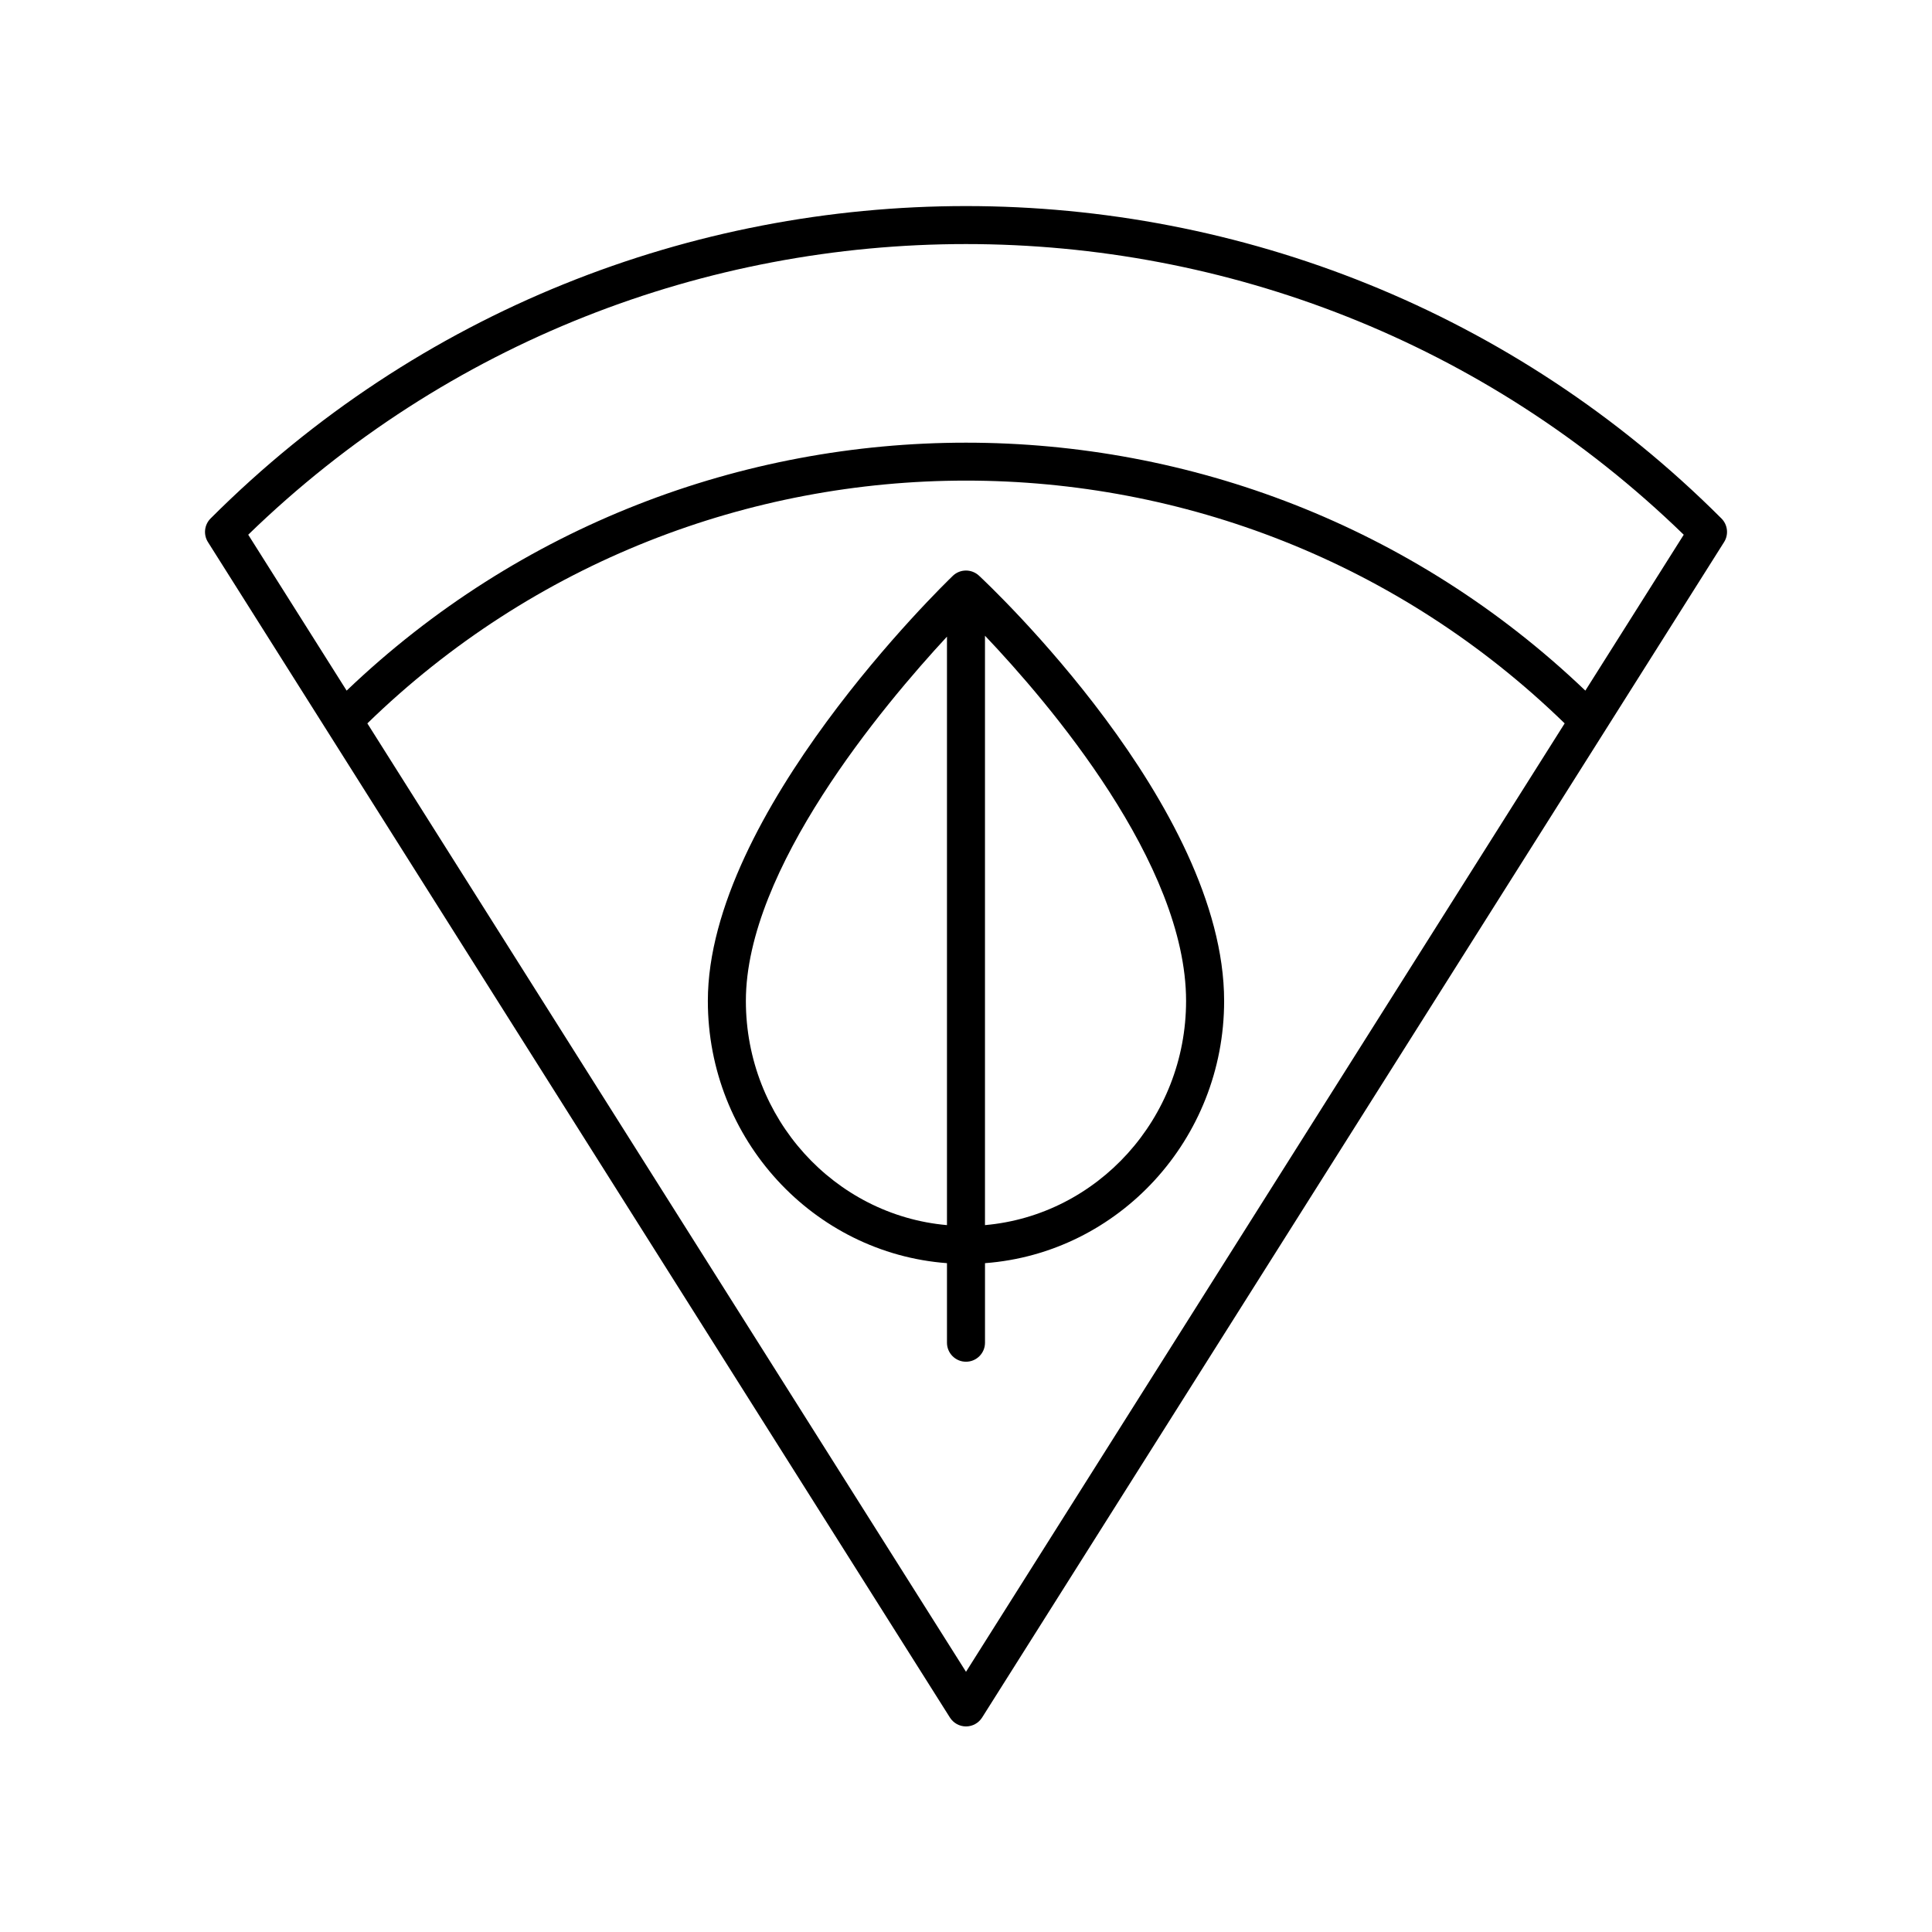 <?xml version="1.0" encoding="UTF-8"?>
<!-- Uploaded to: ICON Repo, www.iconrepo.com, Generator: ICON Repo Mixer Tools -->
<svg fill="#000000" width="800px" height="800px" version="1.1" viewBox="144 144 512 512" xmlns="http://www.w3.org/2000/svg">
 <g>
  <path d="m396.5 296.61c-2.652 2.551-64.914 63.043-64.914 112.65 0 36.727 28 66.844 63.371 69.492v21.082c0 2.781 2.254 5.039 5.039 5.039s5.039-2.254 5.039-5.039v-21.082c35.371-2.648 63.371-32.766 63.371-69.492 0-51.613-62.32-110.24-64.973-112.71-1.965-1.816-5.004-1.801-6.934 0.059zm-1.543 172.06c-29.809-2.625-53.293-28.25-53.293-59.414 0-34.957 36.355-78.258 53.293-96.539zm10.074-156.2c16.891 17.785 53.293 60.316 53.293 96.785 0 31.164-23.484 56.789-53.293 59.414z"/>
  <path d="m395.74 599.17c0.926 1.465 2.535 2.352 4.262 2.352s3.336-0.887 4.262-2.348l196.64-311.52c1.254-1.988 0.965-4.586-0.699-6.25-110.39-110.39-290.02-110.39-400.4 0-1.66 1.664-1.953 4.258-0.699 6.246zm4.262-12.125-158.65-251.34c88.16-85.785 229.14-85.785 317.3 0zm190.21-301.34-26.078 41.316c-91.645-87.609-236.62-87.609-328.27 0l-26.078-41.316c105.72-102.7 274.7-102.7 380.42 0z"/>
 </g>
</svg>